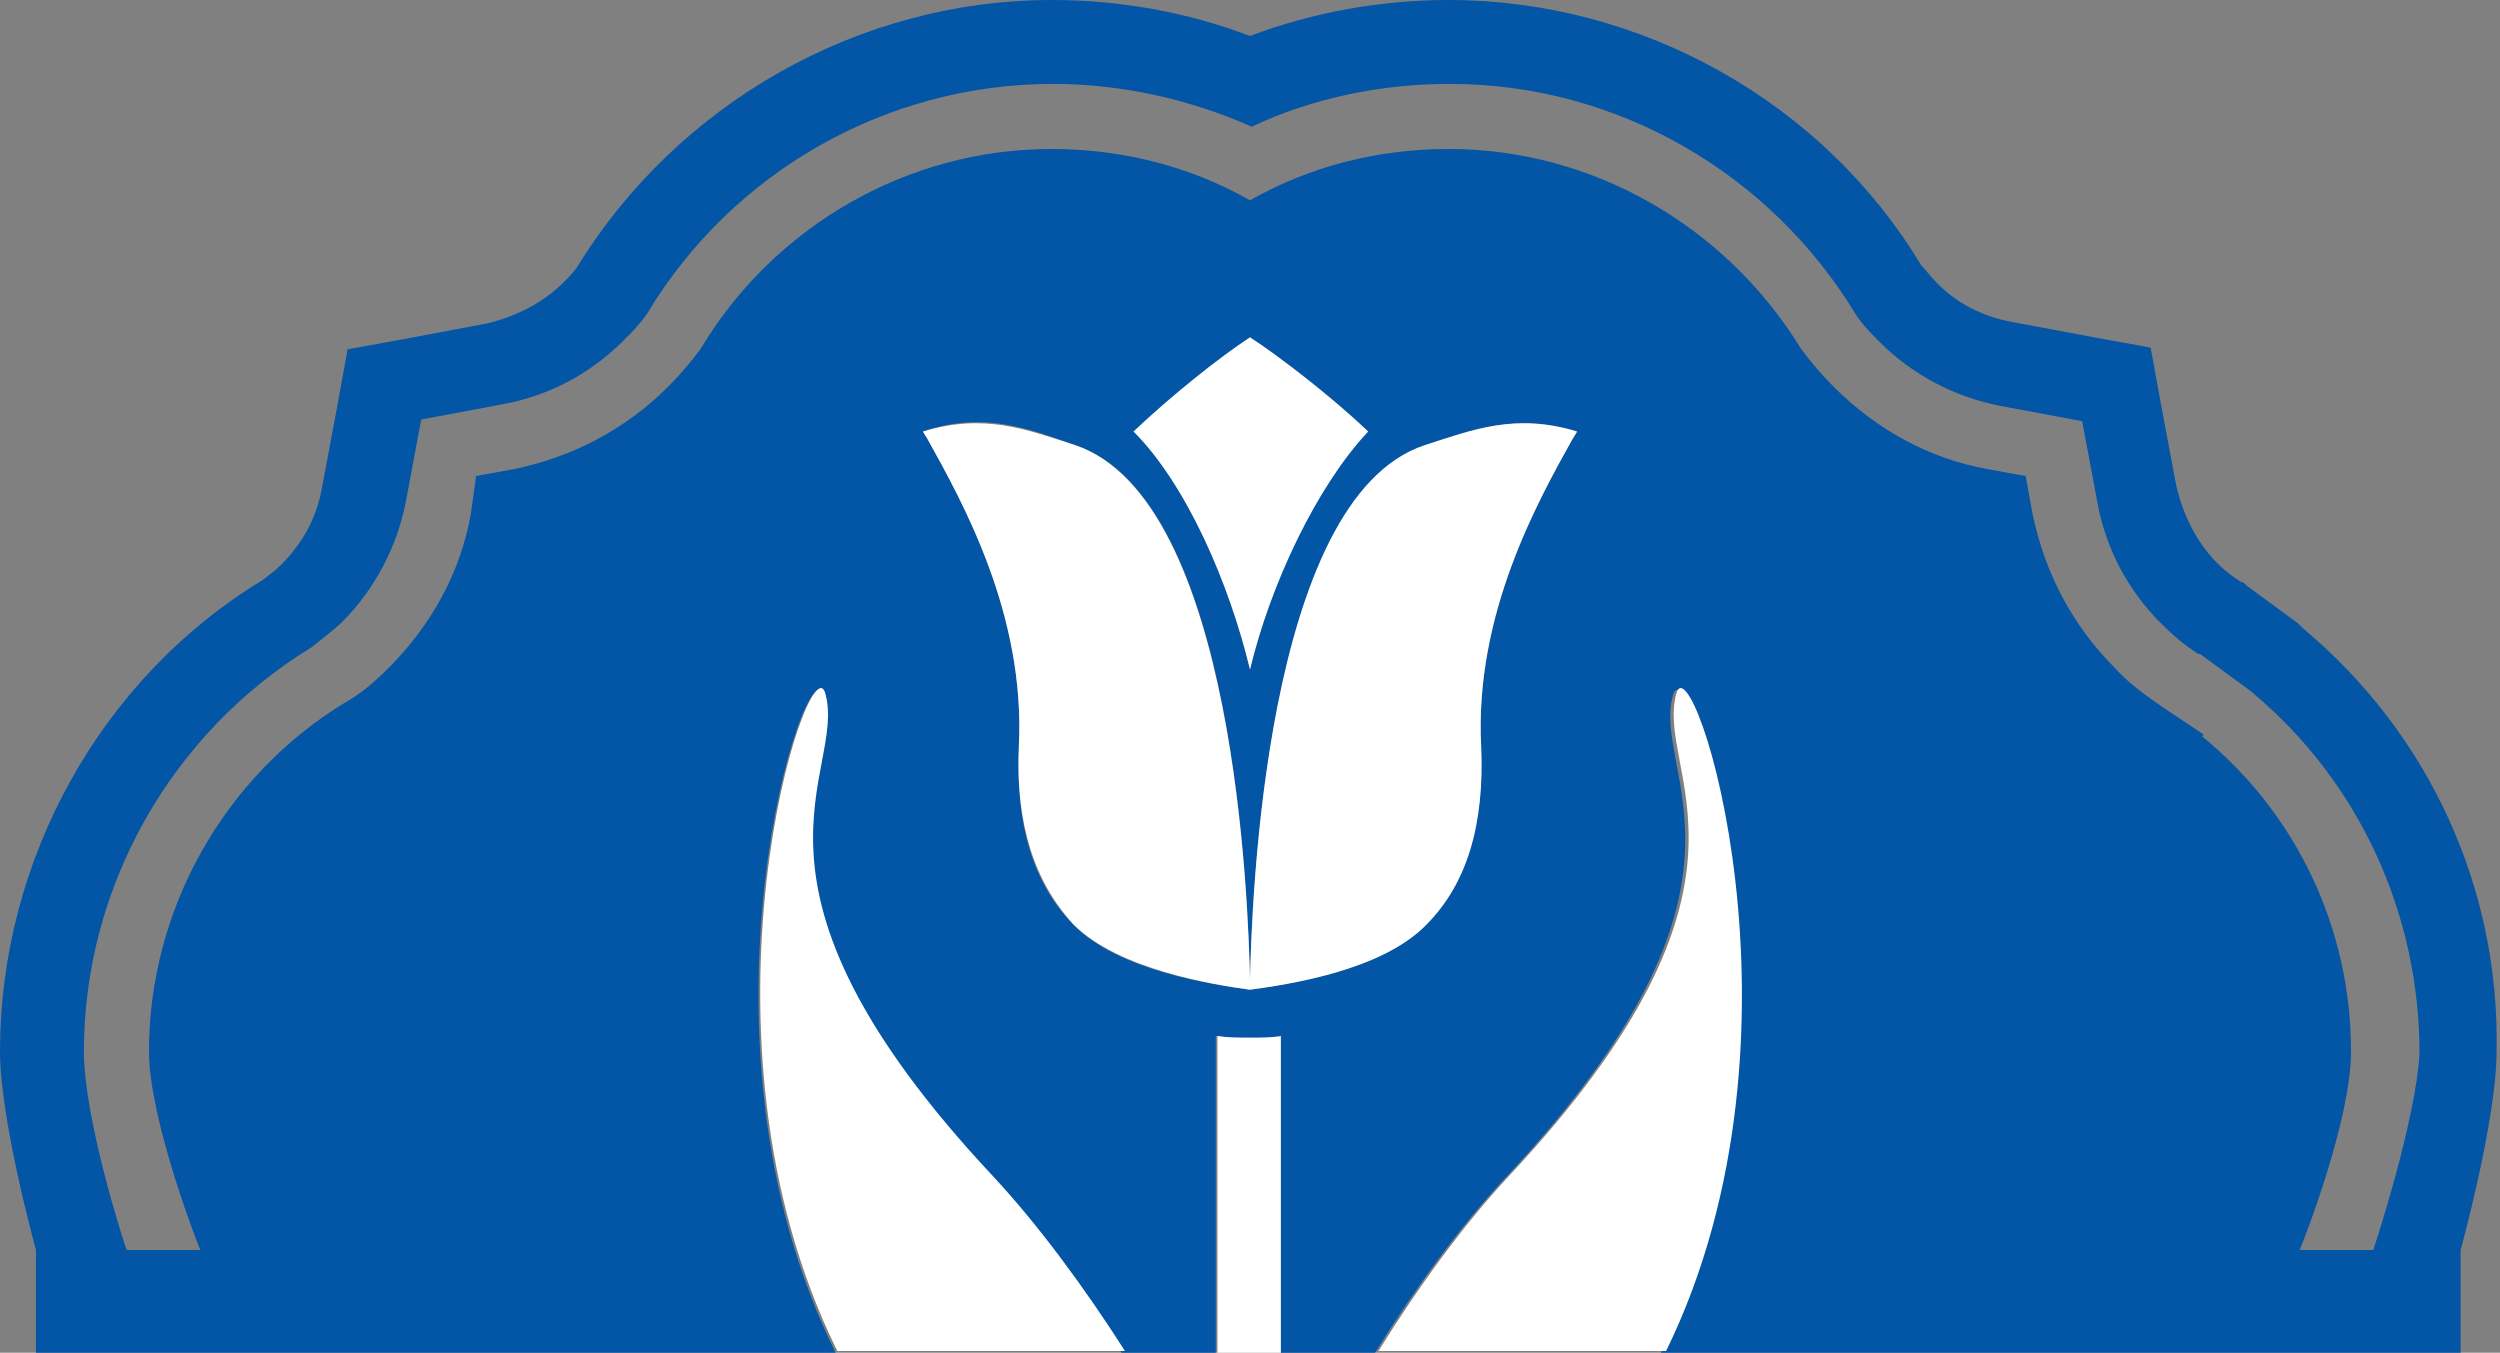 <?xml version="1.0" encoding="utf-8"?>
<!-- Generator: Adobe Illustrator 21.1.0, SVG Export Plug-In . SVG Version: 6.00 Build 0)  -->
<svg version="1.1" id="Layer_1" xmlns="http://www.w3.org/2000/svg" xmlns:xlink="http://www.w3.org/1999/xlink" x="0px" y="0px"
	 viewBox="0 0 146 79" style="enable-background:new 0 0 146 79;" xml:space="preserve">
<rect x="0" y="0" width="146" height="79" fill="#808080" stroke="none"/>
<style type="text/css">
	.st0{fill:none;}
	.st1{fill:#0355A6;}
	.st2{fill:#FFFFFF;}
</style>
<g>
	<path class="st0" d="M131.4,40.4L131.4,40.4l-3.1-2.3l-0.1,0c-0.8-0.5-1.5-1.1-2.2-1.8c-1.9-1.9-3.2-4.4-3.7-7l-0.9-4.8l-4.8-0.9
		c-2.7-0.5-5.1-1.8-7-3.7c-0.5-0.5-1-1-1.4-1.6c-5-8.3-14-13.5-23.7-13.5c-4,0-8,0.9-11.6,2.5c-3.6-1.7-7.6-2.5-11.6-2.5
		c-9.7,0-18.7,5.2-23.7,13.4c-0.4,0.6-0.9,1.1-1.4,1.6c-1.9,1.9-4.4,3.2-7,3.7l-4.8,0.9l-0.9,4.8c-0.5,2.7-1.8,5.1-3.7,7
		c-0.6,0.6-1.2,1.1-1.8,1.5c-8.2,5-13.3,14-13.3,23.6c0,3.9,2.5,11.3,2.5,11.6h4.3c-0.1-0.2-3-7.5-3-11.6c0-8.3,4.4-16.1,11.5-20.4
		c0.9-0.6,1.7-1.3,2.5-2c2.5-2.5,4.1-5.6,4.8-9l0.4-2.2l2.2-0.4c3.4-0.6,6.5-2.3,9-4.8c0.7-0.7,1.3-1.4,1.9-2.2
		C45.2,13.2,53,8.7,61.4,8.7c4.1,0,8.1,1,11.6,3c3.5-2,7.5-3,11.6-3c8.4,0,16.2,4.5,20.5,11.7c0.6,0.8,1.2,1.5,1.9,2.2
		c2.5,2.5,5.6,4.1,9,4.8l2.2,0.4l0.4,2.2c0.6,3.4,2.3,6.5,4.8,9c0.9,0.9,1.8,1.6,2.8,2.3l2.4,1.6l-0.1,0.1
		c5.5,4.5,8.7,11.2,8.7,18.4c0,4-2.9,11.4-3,11.6h4.3c0.1-0.2,2.5-7.6,2.5-11.6C141.1,53.3,137.6,45.6,131.4,40.4z"/>
	<path class="st1" d="M134.5,36.7L134.5,36.7l-0.2-0.2l-0.1-0.1l-3-2.2l-0.1-0.1L131,34l-0.1,0c-0.5-0.3-1-0.7-1.4-1.1
		c-1.2-1.2-2-2.8-2.4-4.5l-0.9-4.8l-0.6-3.3l-3.3-0.6l-4.8-0.9c-1.7-0.3-3.3-1.1-4.5-2.4c-0.3-0.3-0.5-0.6-0.8-0.9
		C106.5,6,95.9,0,84.6,0C80.7,0,76.7,0.7,73,2.1C69.3,0.7,65.4,0,61.4,0C50.2,0,39.6,6,33.7,15.6c-0.2,0.3-0.5,0.6-0.8,0.9
		c-1.2,1.2-2.8,2-4.5,2.4l-4.8,0.9l-3.3,0.6l-0.6,3.3l-0.9,4.8c-0.3,1.7-1.1,3.2-2.4,4.5c-0.3,0.3-0.7,0.6-1.1,0.9
		C5.9,39.6,0,50.2,0,61.4C0,65.4,2.1,73,2.1,73l0,0v6h46.7c-9.2-18.6-1.6-41.7-0.7-38.4c1.3,4.7-6.4,10.9,9.8,28.2
		c2.7,2.9,5.3,6.5,7.6,10.2h5.5V60.5c0.6,0.1,1.2,0.1,1.9,0.1c0.7,0,1.3,0,1.9-0.1V79h5.5c2.3-3.7,4.9-7.3,7.6-10.2
		c16.2-17.3,8.5-23.5,9.8-28.2c0.9-3.3,8.5,19.8-0.7,38.4h46.7v-6l0,0c0,0,2.1-7.6,2.1-11.6C146,51.8,141.8,42.8,134.5,36.7z
		 M91.8,25.7c-2,3.6-5.7,10.2-5.3,17.9c0.2,4.5-0.9,7.9-3.2,10.4c-2.6,2.6-8.1,3.5-10.3,3.8c0,0,0,0,0,0c0,0,0,0,0,0c0,0,0,0,0,0
		c0,0,0,0,0,0c-2.2-0.3-7.7-1.1-10.3-3.8c-2.4-2.4-3.4-5.9-3.2-10.4c0.4-7.7-3.3-14.3-5.3-17.9c-0.1-0.2-0.2-0.3-0.3-0.5
		c3.5-1.2,6.1-0.2,8.9,0.8c9.4,3.1,10.1,27,10.2,31.2c0.1-4.1,0.8-28,10.2-31.2c2.8-0.9,5.3-1.9,8.9-0.8
		C92,25.4,91.9,25.6,91.8,25.7z M66.2,25.2c2.2-2,5.1-4.3,6.8-5.5c1.7,1.1,4.7,3.4,6.9,5.5c-3.1,3.1-5.7,8.8-6.9,13.9
		C71.8,34.1,69.3,28.3,66.2,25.2z M138.6,73h-4.3c0.1-0.2,3-7.5,3-11.6c0-7.2-3.2-13.9-8.7-18.4l0.1-0.1l-2.4-1.6
		c-1-0.7-2-1.4-2.8-2.3c-2.5-2.5-4.1-5.6-4.8-9l-0.4-2.2l-2.2-0.4c-3.4-0.6-6.5-2.3-9-4.8c-0.7-0.7-1.3-1.4-1.9-2.2
		C100.8,13.2,93,8.7,84.6,8.7c-4.1,0-8.1,1-11.6,3c-3.5-2-7.5-3-11.6-3c-8.4,0-16.2,4.5-20.5,11.7c-0.6,0.8-1.2,1.5-1.9,2.2
		c-2.5,2.5-5.6,4.1-9,4.8l-2.2,0.4L27.5,30c-0.6,3.4-2.3,6.5-4.8,9c-0.8,0.8-1.6,1.5-2.5,2C13.1,45.3,8.7,53.1,8.7,61.4
		c0,4,2.9,11.4,3,11.6H7.4c-0.1-0.2-2.5-7.6-2.5-11.6c0-9.6,5.1-18.6,13.3-23.6c0.6-0.5,1.3-1,1.8-1.5c1.9-1.9,3.2-4.4,3.7-7
		l0.9-4.8l4.8-0.9c2.7-0.5,5.1-1.8,7-3.7c0.5-0.5,1-1,1.4-1.6c5-8.3,14-13.4,23.7-13.4c4,0,8,0.9,11.6,2.5c3.6-1.7,7.6-2.5,11.6-2.5
		c9.7,0,18.7,5.2,23.7,13.5c0.4,0.6,0.9,1.1,1.4,1.6c1.9,1.9,4.4,3.2,7,3.7l4.8,0.9l0.9,4.8c0.5,2.7,1.8,5.1,3.7,7
		c0.7,0.7,1.4,1.3,2.2,1.8l0.1,0l3,2.2l0.1,0.1c6.2,5.2,9.7,12.9,9.7,21C141.1,65.4,138.7,72.7,138.6,73z"/>
	<path class="st2" d="M73,19.7c-1.7,1.1-4.6,3.4-6.8,5.5c3.1,3.1,5.6,8.9,6.8,13.9c1.2-5,3.9-10.7,6.9-13.9
		C77.8,23.2,74.7,20.8,73,19.7z"/>
	<path class="st2" d="M83.2,26c-9.4,3.1-10.1,27-10.2,31.2c-0.1-4.1-0.8-28-10.2-31.2c-2.8-0.9-5.3-1.9-8.9-0.8
		c0.1,0.2,0.2,0.3,0.3,0.5c2,3.6,5.7,10.2,5.3,17.9c-0.2,4.5,0.9,7.9,3.2,10.4c2.6,2.6,8.1,3.5,10.3,3.8c0,0,0,0,0,0c0,0,0,0,0,0
		c0,0,0,0,0,0c0,0,0,0,0,0c2.2-0.3,7.7-1.1,10.3-3.8c2.4-2.4,3.4-5.9,3.2-10.4c-0.4-7.7,3.3-14.3,5.3-17.9c0.1-0.2,0.2-0.3,0.3-0.5
		C88.5,24.1,86,25.1,83.2,26z"/>
	<path class="st2" d="M58,68.7c-16.2-17.3-8.5-23.5-9.8-28.2c-0.9-3.3-8.5,19.8,0.7,38.4h16.8C63.4,75.3,60.7,71.6,58,68.7z"/>
	<path class="st2" d="M74.9,60.5c-0.6,0.1-1.2,0.1-1.9,0.1c-0.7,0-1.3,0-1.9-0.1V79h3.7V60.5z"/>
	<path class="st2" d="M97.9,40.5c-1.3,4.7,6.4,10.9-9.8,28.2c-2.7,2.9-5.3,6.5-7.6,10.2h16.8C106.4,60.3,98.8,37.2,97.9,40.5z"/>
</g>
</svg>
